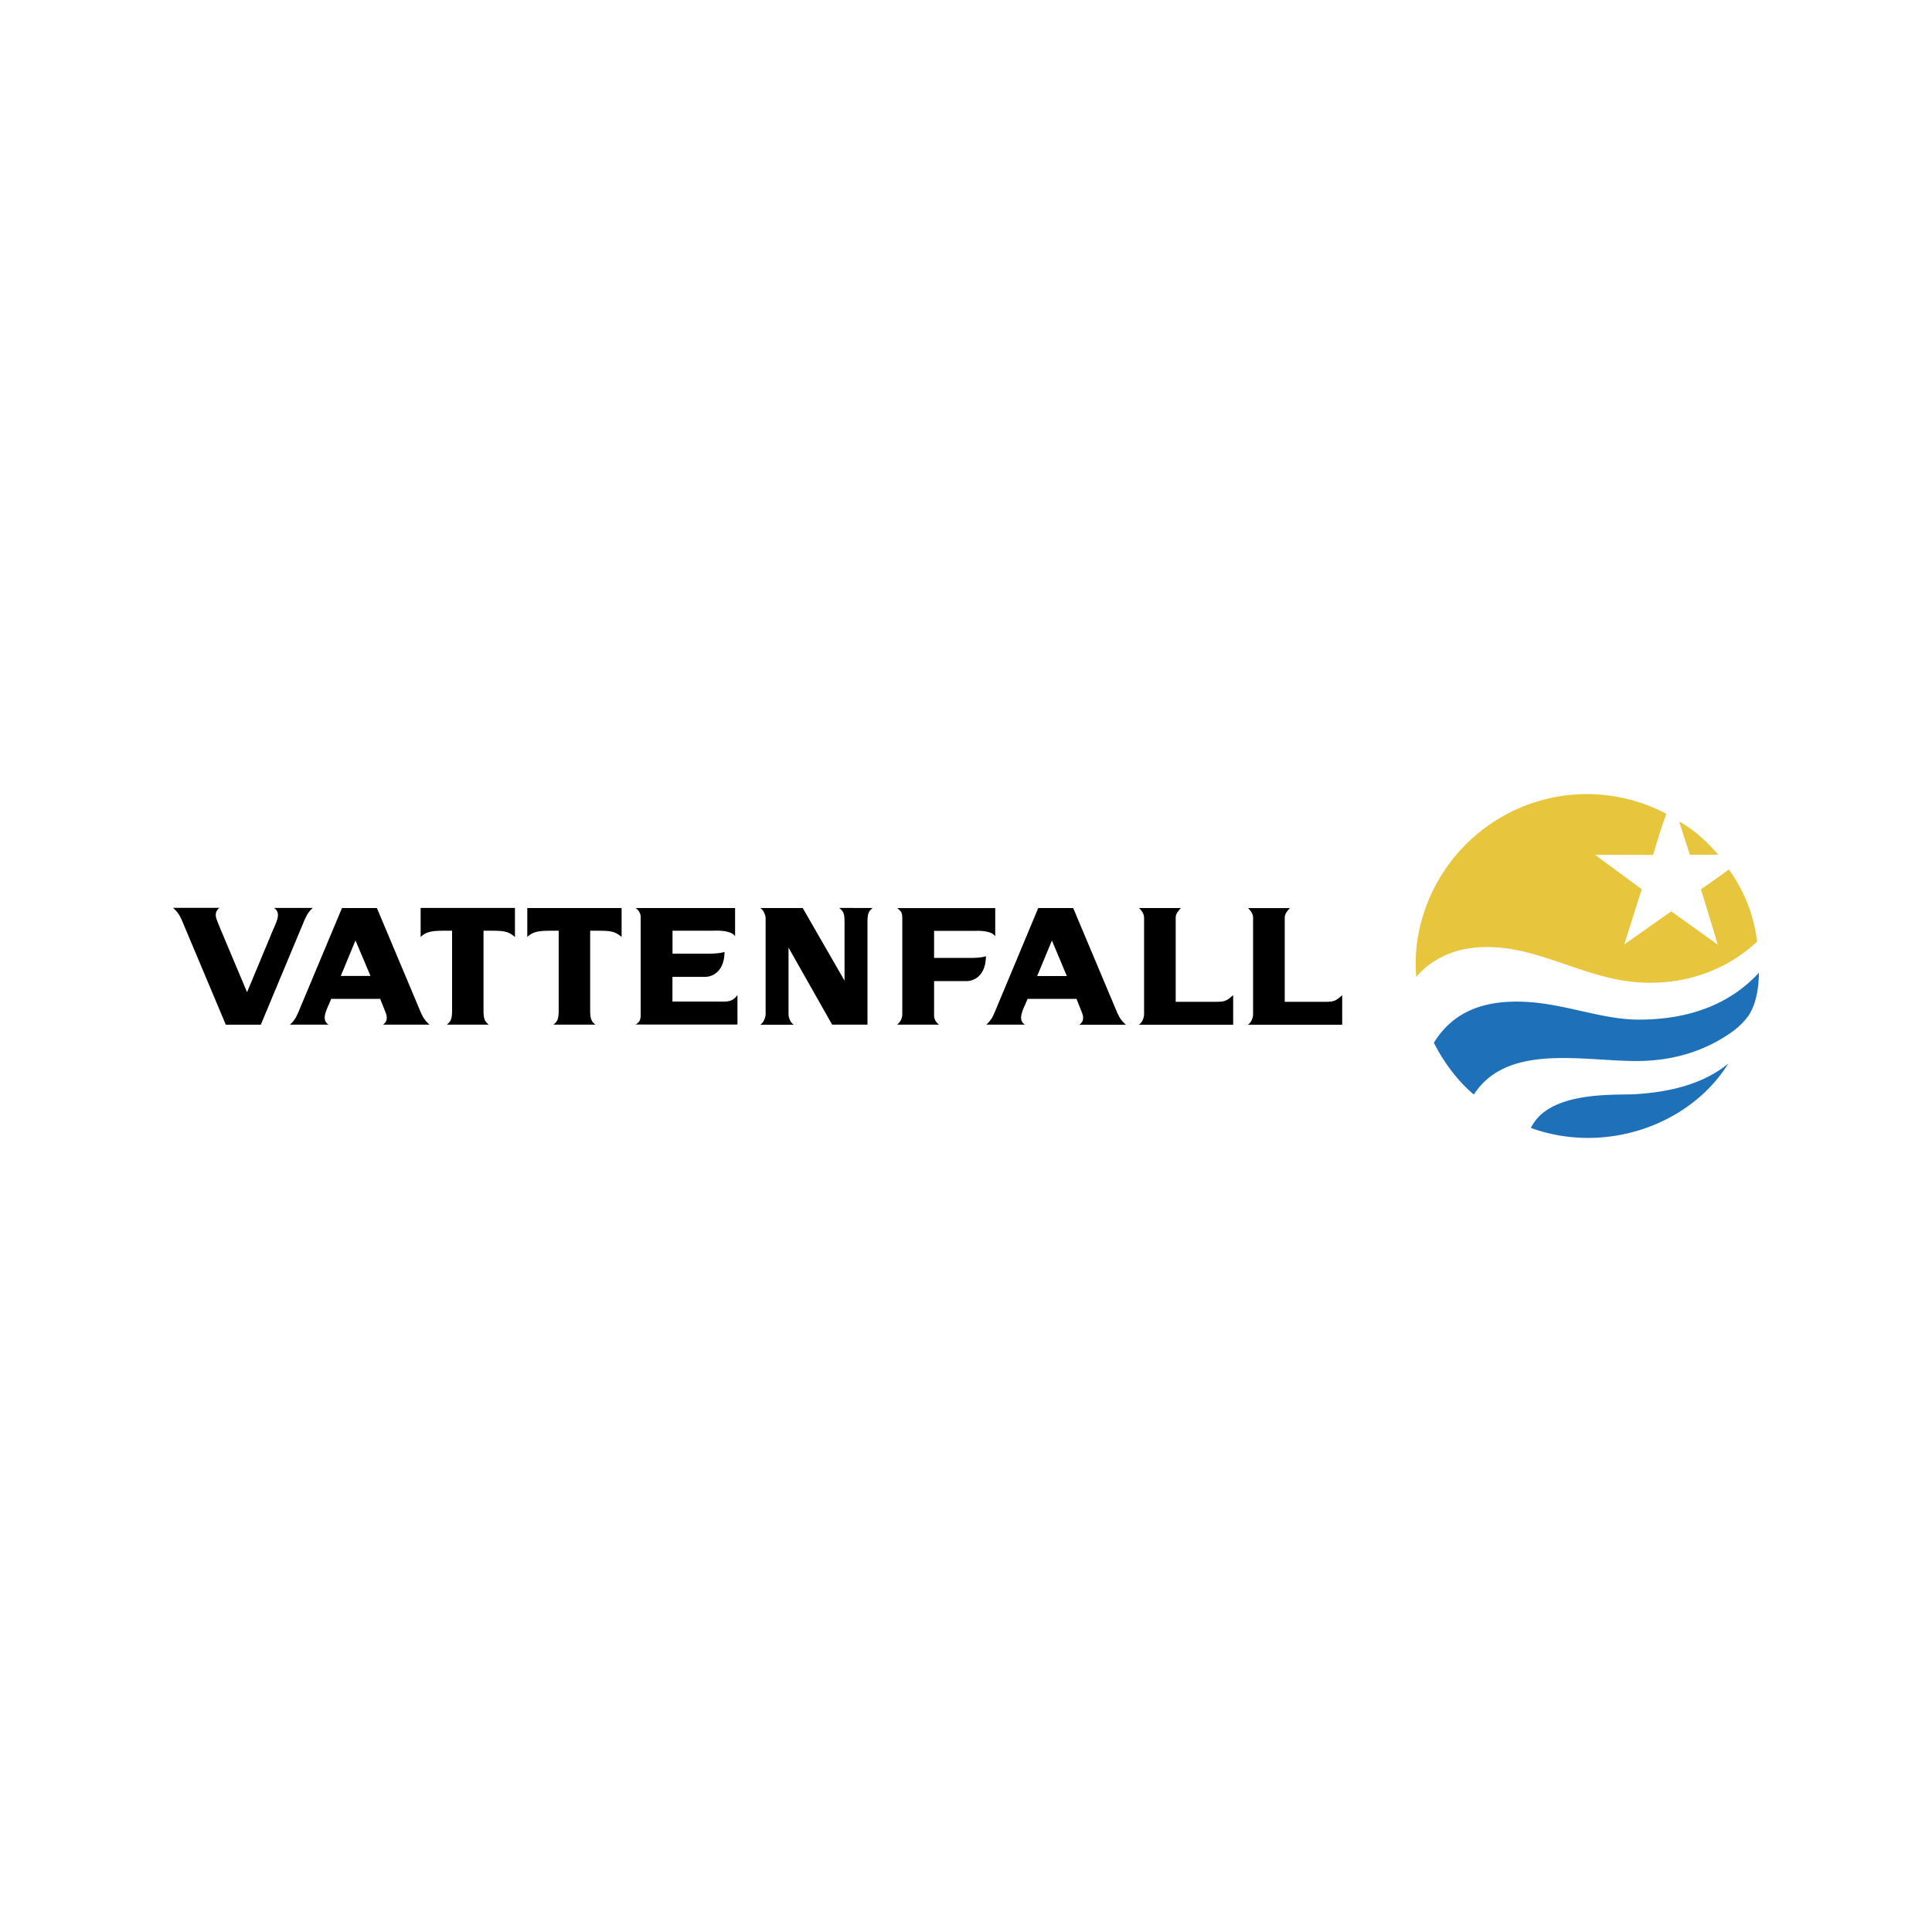 <svg id="Layer_1" data-name="Layer 1" xmlns="http://www.w3.org/2000/svg" viewBox="0 0 1000 1000"><defs><style>.cls-1,.cls-2,.cls-3{fill-rule:evenodd;}.cls-2{fill:#e7c63d;}.cls-3{fill:#1e71b8;}</style></defs><path class="cls-1" d="M218.05,524.63l1.1,2.07a15.91,15.91,0,0,0,3.21,3.65H198.18a4,4,0,0,0,2-3.69c0-1.35-.46-2.26-2.32-6.95L196.77,517H171.43l-1.1,2.64c-1.51,3.16-2.26,5.51-2.26,7a4.08,4.08,0,0,0,2,3.71H150.05a13.88,13.88,0,0,0,3.11-3.77l1.14-2.36L177,470h18.08l23,54.67Zm-41.66-19.48h15.38L184,486.76Zm258-35.19c2.33,1.83,2.74,3.09,2.74,7.71v29.92L415.49,470H393.56a5.6,5.6,0,0,1,2,2.55,6.67,6.67,0,0,1,.72,2.59l0,50.12a9.43,9.43,0,0,1-.74,2.6,5.51,5.51,0,0,1-2,2.53h17.3a5.45,5.45,0,0,1-2-2.53,7.61,7.61,0,0,1-.7-2.6V490.49l22.57,39.85H449V477.67c0-4.57.46-5.95,2.71-7.71Zm-167.83,0H217.72V485c3.28-3.29,7.31-3.26,13.86-3.26H234v40.89c0,4.56-.51,6-2.74,7.71H253c-2.24-1.74-2.73-3.15-2.73-7.71V481.74h2.61c7.19,0,10,0,13.66,3.26V470ZM127.87,513.56,114,480.61c-1.86-4.7-2.32-5.6-2.32-6.95a4.26,4.26,0,0,1,2-3.76H89.56a17.9,17.9,0,0,1,3.22,3.71l1.09,2.09,23,54.67H135l22.66-54.28,1.15-2.35a13.91,13.91,0,0,1,3.1-3.78H141.81a4.08,4.08,0,0,1,2.05,3.7c0,1.46-.75,3.81-2.27,7l-13.72,32.94ZM328.94,470a5.53,5.53,0,0,1,2.67,5.11l0,50.18c0,3.29-1,3.84-2.57,5h52.67l0-15.22c-3,3.91-5.38,3.35-11.61,3.33H348.06l0-12.78H365c3.7,0,10-2.71,10-13,0,.19-2.29.94-8,1H348.09l0-11.9h21.56s8.81-.53,10.83,2.9V470l-51.5,0Zm154.54,55.22a5.86,5.86,0,0,0,2.6,5.13H464.34a6.91,6.91,0,0,0,2.68-5.13V475.16c0-2.85-.63-3.5-2.63-5.14l50.74,0v14.66c-2-3.37-10.19-2.86-10.19-2.86H483.48v14H502.3c5.73,0,8-.8,8-1,0,10.3-6.28,13-10,13H483.48v17.39ZM321.74,470H272.92V485c3.27-3.29,7.31-3.26,13.84-3.26h2.42v40.89c0,4.56-.5,6-2.74,7.71h21.77c-2.24-1.74-2.74-3.15-2.74-7.71V481.74h2.62c7.19,0,10,0,13.65,3.26V470Zm256.75,54.68,1.09,2.07a16.51,16.51,0,0,0,3.22,3.65H558.61a4.06,4.06,0,0,0,2-3.69c0-1.35-.46-2.26-2.32-6.95L557.21,517H531.88l-1.11,2.64c-1.51,3.16-2.26,5.51-2.26,7a4.08,4.08,0,0,0,2,3.71H510.49a14.26,14.26,0,0,0,3.11-3.77l1.14-2.36L537.39,470h18.09l23,54.67Zm-41.66-19.48H552.2l-7.73-18.39ZM611.26,470H589.52a9.29,9.29,0,0,1,2,2.5,6,6,0,0,1,.65,2.48v50.11a7.44,7.44,0,0,1-.66,2.74,6,6,0,0,1-2,2.56h48.78v-15.3c-4.34,3.75-4.44,3.43-12.66,3.43H608.54v-43.4a5,5,0,0,1,.71-2.61,13.69,13.69,0,0,1,2-2.5Zm83.46,45.1v15.29H645.94a5.8,5.8,0,0,0,2-2.55,7.49,7.49,0,0,0,.66-2.74V475a6,6,0,0,0-.65-2.48,9.49,9.49,0,0,0-2-2.5h21.74a13.57,13.57,0,0,0-2,2.5,5.19,5.19,0,0,0-.71,2.61v43.4h17.12c8.21,0,8.32.32,12.65-3.42Z"/><path class="cls-2" d="M840.8,507.63c25.14,3.89,50.53-3.15,68.68-20.27A80.07,80.07,0,0,0,894.84,450c-4.66,3.61-14.43,10.27-14.43,10.27L889.16,489l-24.11-17.29-24.36,17.17,9.08-28.65-24.23-17.79,30.07.06s4.35-14.66,6.92-21.27a88.16,88.16,0,0,0-90.95,5.2c-27.31,18.48-41.17,50.52-38.52,79.26,6.54-8.05,17-13.33,27.47-14.83,29-4.16,52.54,12.48,80.27,16.77Zm48.55-65.24c-5.75-6.72-12.42-12.9-20.2-17.17,2,6.57,5.58,17.23,5.58,17.23s11.76-.06,14.62-.06Z"/><path class="cls-3" d="M792.4,583.82c37.93,13.8,82-1,102.17-33.32-16,13.13-37.33,15.08-47.54,15.82S801.81,564.16,792.4,583.82Zm118-80.33c-15.86,17.28-37.78,24.26-62.07,24.26-20.8,0-40.51-9.39-63.52-9.32-16.52.05-32.45,4.7-42.65,21.31,4.89,9.64,12.12,19.66,20.7,26.79,17.23-26.61,56-17.32,84.12-17.35,20.41,0,36.56-5.95,49.1-14.78a37.08,37.08,0,0,0,9.09-8.91c4.78-7.33,5.21-17.95,5.23-22Z"/></svg>